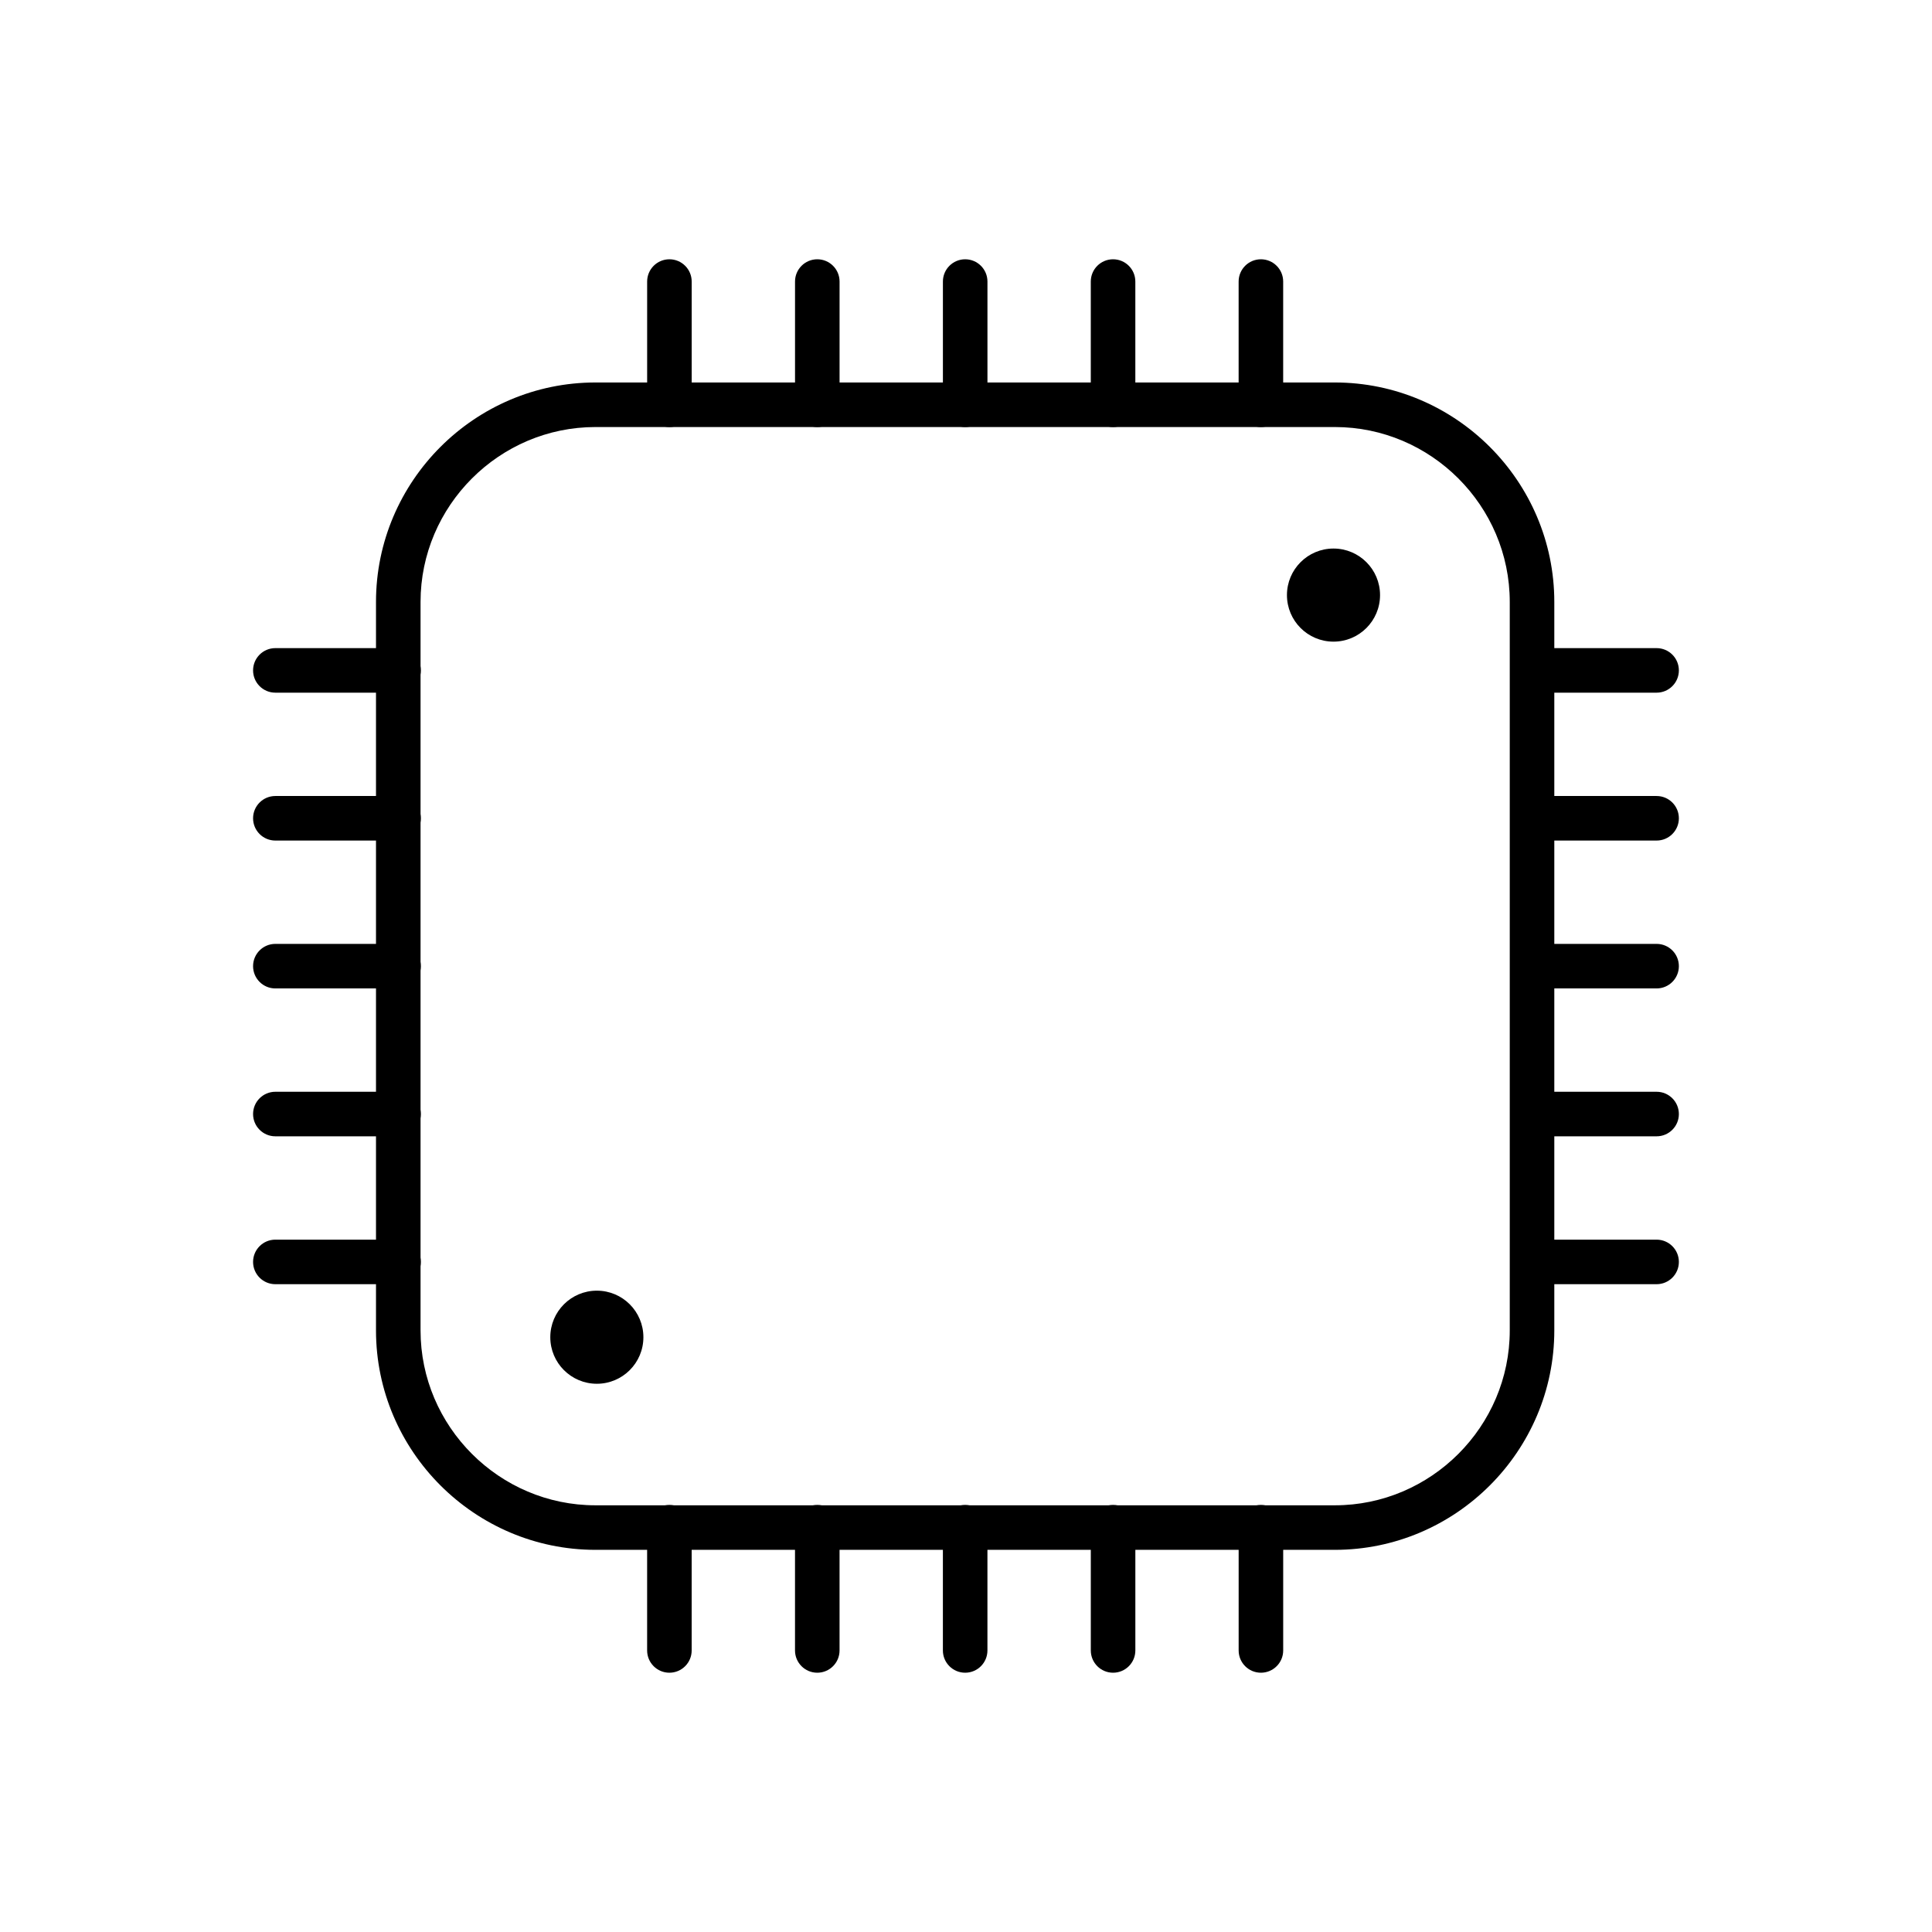 <?xml version="1.0" encoding="UTF-8"?>
<!-- Uploaded to: SVG Repo, www.svgrepo.com, Generator: SVG Repo Mixer Tools -->
<svg fill="#000000" width="800px" height="800px" version="1.1" viewBox="144 144 512 512" xmlns="http://www.w3.org/2000/svg">
 <g>
  <path d="m550.36 472.52c-3.262 0-5.902 2.644-5.902 5.902 0 3.262 2.644 5.902 5.902 5.902h32.656c3.262 0 5.902-2.644 5.902-5.902 0-3.262-2.644-5.902-5.902-5.902z"/>
  <path d="m550.36 433.33c-3.262 0-5.902 2.644-5.902 5.902 0 3.262 2.644 5.902 5.902 5.902h32.656c3.262 0 5.902-2.644 5.902-5.902 0-3.262-2.644-5.902-5.902-5.902z"/>
  <path d="m550.36 394.14c-3.262 0-5.902 2.644-5.902 5.902 0 3.262 2.644 5.902 5.902 5.902h32.656c3.262 0 5.902-2.644 5.902-5.902 0-3.262-2.644-5.902-5.902-5.902z"/>
  <path d="m550.36 354.95c-3.262 0-5.902 2.644-5.902 5.902 0 3.262 2.644 5.902 5.902 5.902h32.656c3.262 0 5.902-2.644 5.902-5.902 0-3.262-2.644-5.902-5.902-5.902z"/>
  <path d="m550.36 315.76c-3.262 0-5.902 2.644-5.902 5.902 0 3.262 2.644 5.902 5.902 5.902h32.656c3.262 0 5.902-2.644 5.902-5.902 0-3.262-2.644-5.902-5.902-5.902z"/>
  <path d="m472.25 251.27c0 3.262 2.644 5.902 5.902 5.902 3.262 0 5.902-2.644 5.902-5.902v-32.656c0-3.262-2.644-5.902-5.902-5.902-3.262 0-5.902 2.644-5.902 5.902z"/>
  <path d="m433.07 251.27c0 3.262 2.644 5.902 5.902 5.902 3.262 0 5.902-2.644 5.902-5.902v-32.656c0-3.262-2.644-5.902-5.902-5.902-3.262 0-5.902 2.644-5.902 5.902z"/>
  <path d="m393.88 251.27c0 3.262 2.644 5.902 5.902 5.902 3.262 0 5.902-2.644 5.902-5.902v-32.656c0-3.262-2.644-5.902-5.902-5.902-3.262 0-5.902 2.644-5.902 5.902z"/>
  <path d="m354.69 251.27c0 3.262 2.644 5.902 5.902 5.902 3.262 0 5.902-2.644 5.902-5.902v-32.656c0-3.262-2.644-5.902-5.902-5.902-3.262 0-5.902 2.644-5.902 5.902z"/>
  <path d="m315.5 251.27c0 3.262 2.644 5.902 5.902 5.902 3.262 0 5.902-2.644 5.902-5.902v-32.656c0-3.262-2.644-5.902-5.902-5.902-3.262 0-5.902 2.644-5.902 5.902z"/>
  <path d="m216.97 472.52c-3.262 0-5.902 2.644-5.902 5.902 0 3.262 2.644 5.902 5.902 5.902h32.656c3.262 0 5.902-2.644 5.902-5.902 0-3.262-2.644-5.902-5.902-5.902z"/>
  <path d="m216.97 433.33c-3.262 0-5.902 2.644-5.902 5.902 0 3.262 2.644 5.902 5.902 5.902h32.656c3.262 0 5.902-2.644 5.902-5.902 0-3.262-2.644-5.902-5.902-5.902z"/>
  <path d="m216.97 394.14c-3.262 0-5.902 2.644-5.902 5.902 0 3.262 2.644 5.902 5.902 5.902h32.656c3.262 0 5.902-2.644 5.902-5.902 0-3.262-2.644-5.902-5.902-5.902z"/>
  <path d="m216.97 354.95c-3.262 0-5.902 2.644-5.902 5.902 0 3.262 2.644 5.902 5.902 5.902h32.656c3.262 0 5.902-2.644 5.902-5.902 0-3.262-2.644-5.902-5.902-5.902z"/>
  <path d="m216.97 315.76c-3.262 0-5.902 2.644-5.902 5.902 0 3.262 2.644 5.902 5.902 5.902h32.656c3.262 0 5.902-2.644 5.902-5.902 0-3.262-2.644-5.902-5.902-5.902z"/>
  <path d="m327.3 548.73c0-3.262-2.644-5.902-5.902-5.902-3.262 0-5.902 2.644-5.902 5.902v32.656c0 3.262 2.644 5.902 5.902 5.902 3.262 0 5.902-2.644 5.902-5.902z"/>
  <path d="m366.49 548.73c0-3.262-2.644-5.902-5.902-5.902-3.262 0-5.902 2.644-5.902 5.902v32.656c0 3.262 2.644 5.902 5.902 5.902 3.262 0 5.902-2.644 5.902-5.902z"/>
  <path d="m405.68 548.73c0-3.262-2.644-5.902-5.902-5.902-3.262 0-5.902 2.644-5.902 5.902v32.656c0 3.262 2.644 5.902 5.902 5.902 3.262 0 5.902-2.644 5.902-5.902z"/>
  <path d="m444.88 548.73c0-3.262-2.644-5.902-5.902-5.902-3.262 0-5.902 2.644-5.902 5.902v32.656c0 3.262 2.644 5.902 5.902 5.902 3.262 0 5.902-2.644 5.902-5.902z"/>
  <path d="m484.06 548.73c0-3.262-2.644-5.902-5.902-5.902-3.262 0-5.902 2.644-5.902 5.902v32.656c0 3.262 2.644 5.902 5.902 5.902 3.262 0 5.902-2.644 5.902-5.902z"/>
  <path d="m497.75 257.17h-195.95c-12.738 0-24.324 5.215-32.73 13.621-8.402 8.402-13.621 19.988-13.621 32.73v193.05c0 12.738 5.215 24.324 13.621 32.73 8.402 8.402 19.988 13.621 32.73 13.621h195.95c12.738 0 24.324-5.215 32.73-13.621 8.402-8.402 13.621-19.988 13.621-32.73v-193.05c0-12.738-5.215-24.328-13.621-32.73-8.402-8.402-19.988-13.621-32.73-13.621zm-195.95-11.809h195.95c16 0 30.539 6.543 41.078 17.078 10.539 10.539 17.078 25.078 17.078 41.078v193.05c0 16-6.543 30.539-17.078 41.078-10.539 10.539-25.078 17.078-41.078 17.078h-195.95c-16 0-30.539-6.543-41.078-17.078-10.539-10.539-17.078-25.078-17.078-41.078v-193.05c0-16 6.543-30.539 17.078-41.078 10.539-10.539 25.078-17.078 41.078-17.078z"/>
  <path d="m497.39 289.37c-6.812 0-12.336 5.523-12.336 12.336s5.523 12.336 12.336 12.336 12.336-5.523 12.336-12.336-5.523-12.336-12.336-12.336z" fill-rule="evenodd"/>
  <path d="m302.17 486.04c-6.812 0-12.336 5.523-12.336 12.336s5.523 12.336 12.336 12.336 12.336-5.523 12.336-12.336-5.523-12.336-12.336-12.336z" fill-rule="evenodd"/>
 </g>
</svg>